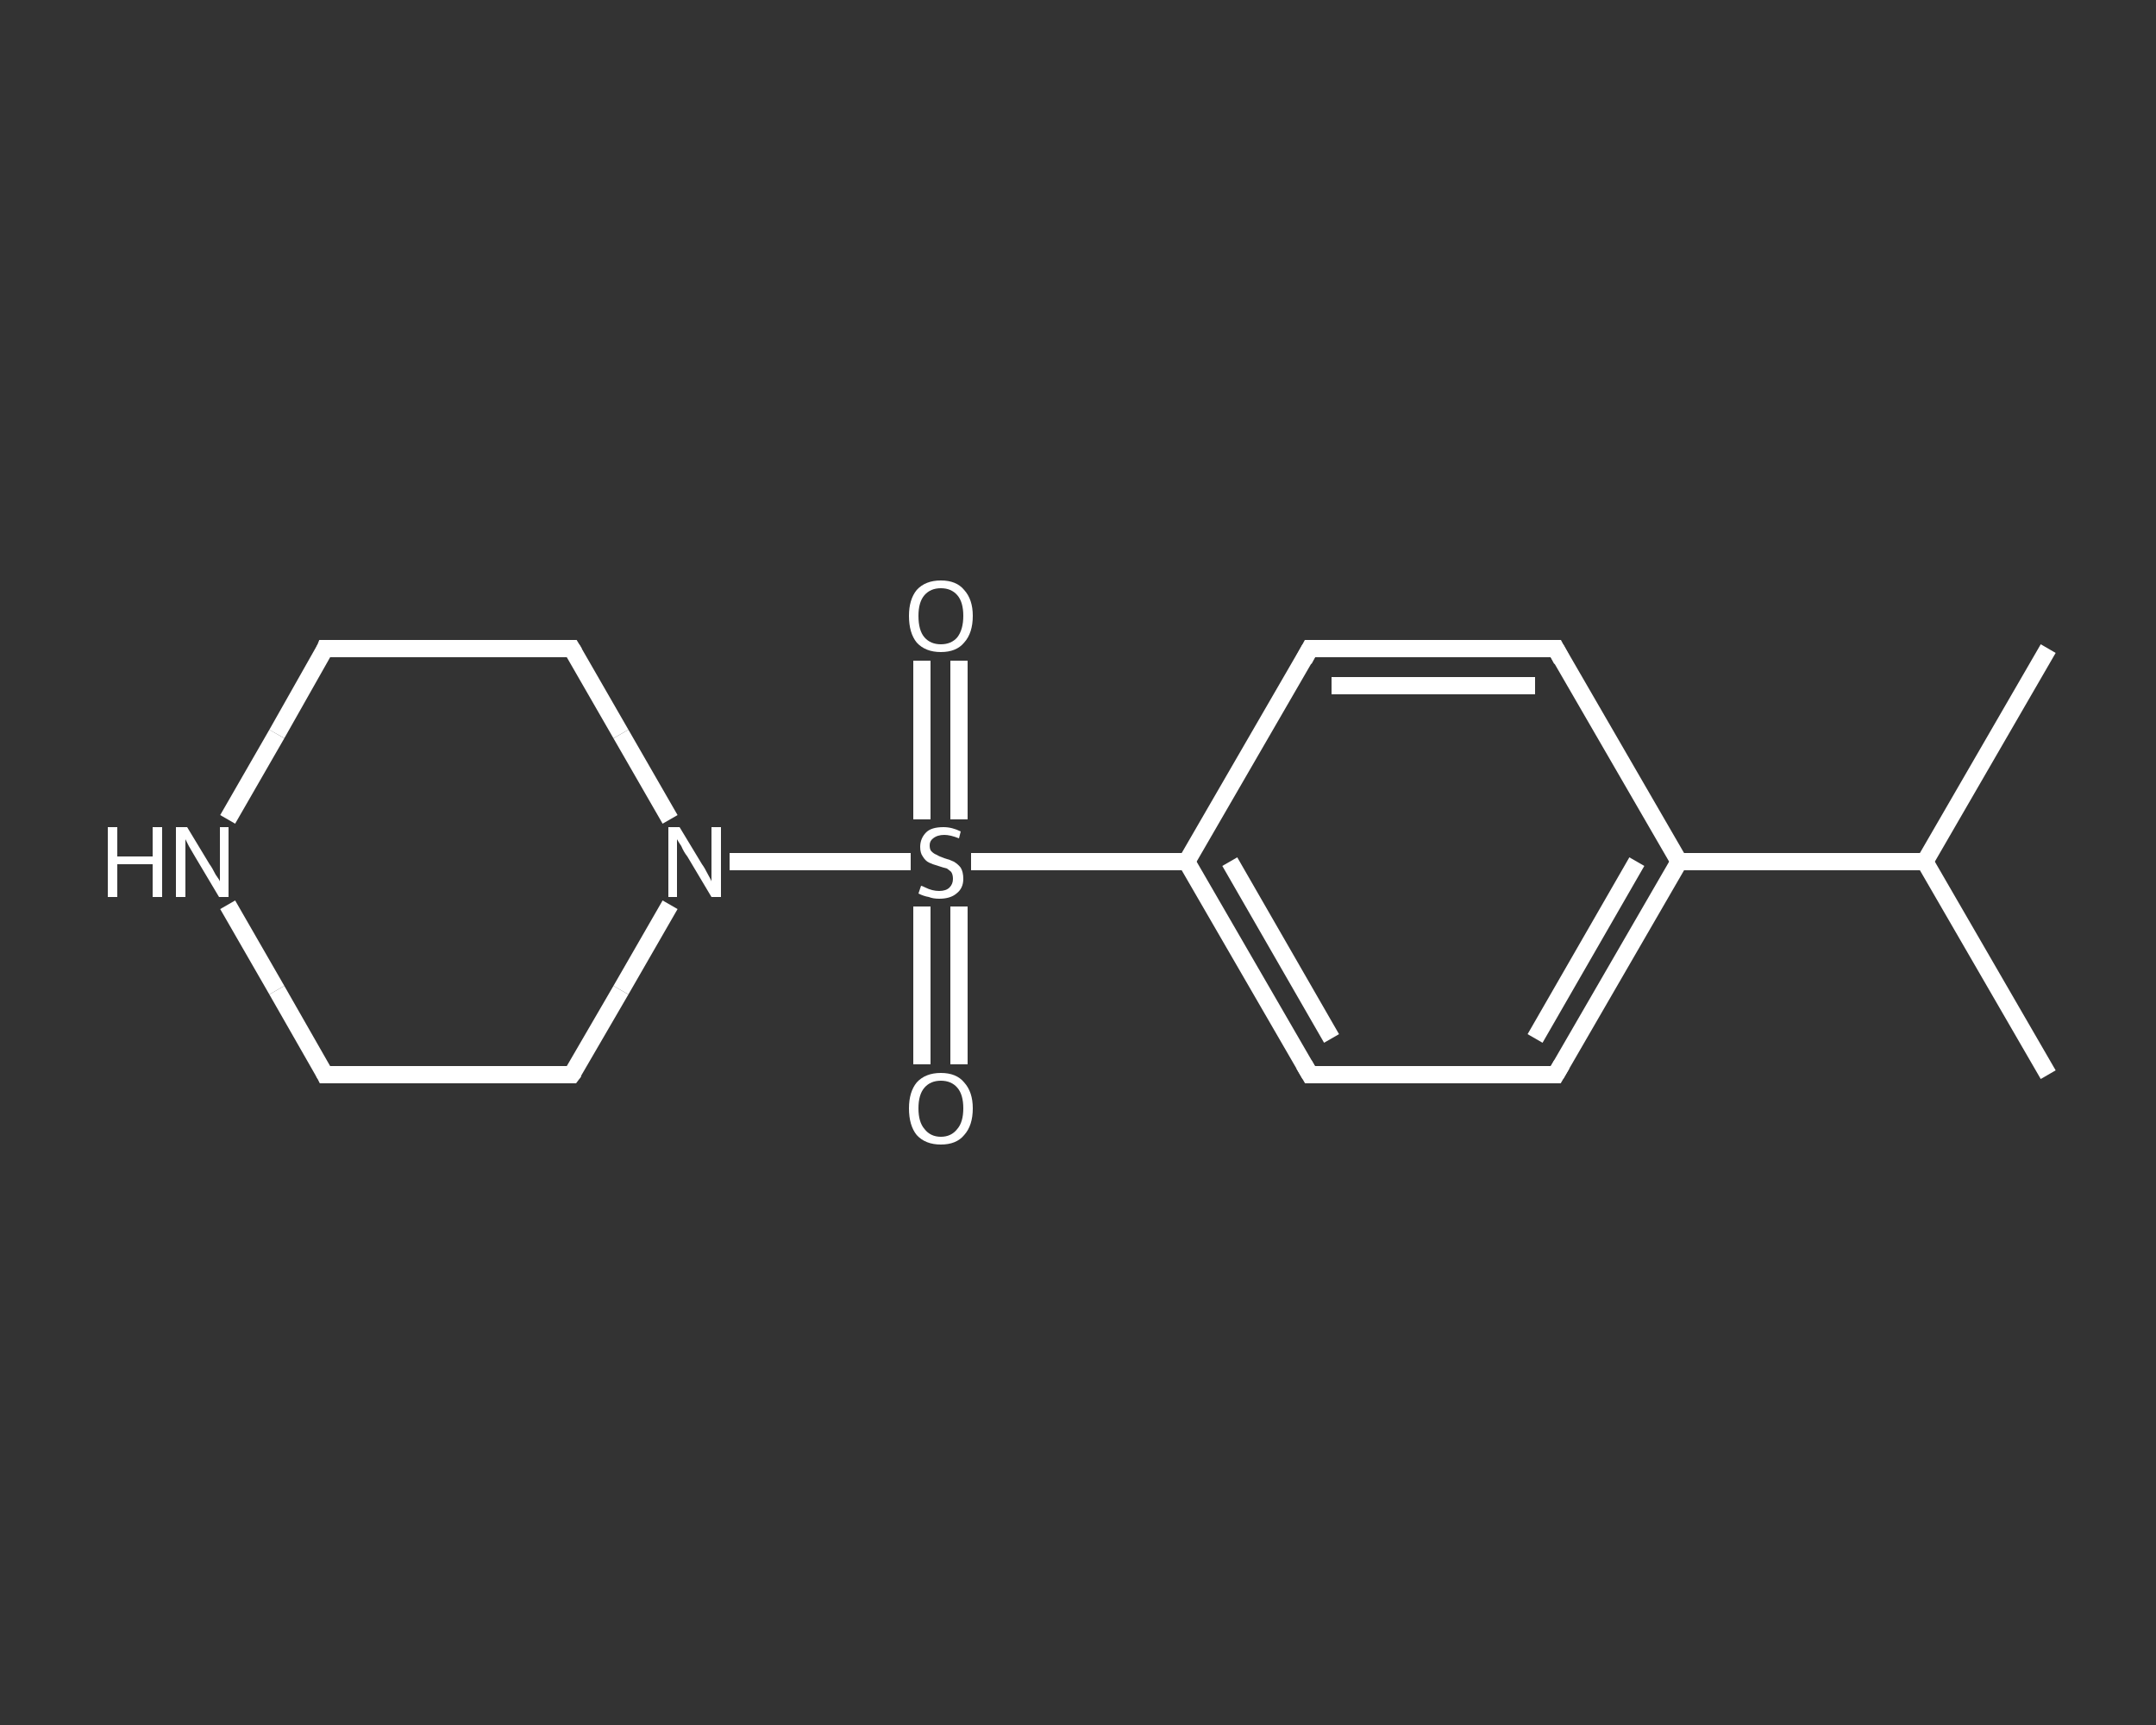 <?xml version='1.0' encoding='iso-8859-1'?>
<svg version='1.1' baseProfile='full'
              xmlns='http://www.w3.org/2000/svg'
                      xmlns:rdkit='http://www.rdkit.org/xml'
                      xmlns:xlink='http://www.w3.org/1999/xlink'
                  xml:space='preserve'
width='250px' height='200px' viewBox='0 0 250 200'>
<rect x="0" y="0" width="250" height="200" fill="#333333" stroke="none"/>
<!-- END OF HEADER -->
<rect style='opacity:1.0;fill:transparent;stroke:none' width='250.0' height='200.0' x='0.0' y='0.0'> </rect>
<path class='bond-0 atom-0 atom-1' d='M 237.5,124.6 L 223.2,99.9' style='fill:none;fill-rule:evenodd;stroke:#FFFFFF;stroke-width:2.0px;stroke-linecap:butt;stroke-linejoin:miter;stroke-opacity:1' />
<path class='bond-1 atom-1 atom-2' d='M 223.2,99.9 L 237.5,75.2' style='fill:none;fill-rule:evenodd;stroke:#FFFFFF;stroke-width:2.0px;stroke-linecap:butt;stroke-linejoin:miter;stroke-opacity:1' />
<path class='bond-2 atom-1 atom-3' d='M 223.2,99.9 L 194.7,99.9' style='fill:none;fill-rule:evenodd;stroke:#FFFFFF;stroke-width:2.0px;stroke-linecap:butt;stroke-linejoin:miter;stroke-opacity:1' />
<path class='bond-3 atom-3 atom-4' d='M 194.7,99.9 L 180.4,124.6' style='fill:none;fill-rule:evenodd;stroke:#FFFFFF;stroke-width:2.0px;stroke-linecap:butt;stroke-linejoin:miter;stroke-opacity:1' />
<path class='bond-3 atom-3 atom-4' d='M 189.8,99.9 L 178.0,120.4' style='fill:none;fill-rule:evenodd;stroke:#FFFFFF;stroke-width:2.0px;stroke-linecap:butt;stroke-linejoin:miter;stroke-opacity:1' />
<path class='bond-4 atom-4 atom-5' d='M 180.4,124.6 L 151.9,124.6' style='fill:none;fill-rule:evenodd;stroke:#FFFFFF;stroke-width:2.0px;stroke-linecap:butt;stroke-linejoin:miter;stroke-opacity:1' />
<path class='bond-5 atom-5 atom-6' d='M 151.9,124.6 L 137.6,99.9' style='fill:none;fill-rule:evenodd;stroke:#FFFFFF;stroke-width:2.0px;stroke-linecap:butt;stroke-linejoin:miter;stroke-opacity:1' />
<path class='bond-5 atom-5 atom-6' d='M 154.4,120.4 L 142.6,99.9' style='fill:none;fill-rule:evenodd;stroke:#FFFFFF;stroke-width:2.0px;stroke-linecap:butt;stroke-linejoin:miter;stroke-opacity:1' />
<path class='bond-6 atom-6 atom-7' d='M 137.6,99.9 L 125.1,99.9' style='fill:none;fill-rule:evenodd;stroke:#FFFFFF;stroke-width:2.0px;stroke-linecap:butt;stroke-linejoin:miter;stroke-opacity:1' />
<path class='bond-6 atom-6 atom-7' d='M 125.1,99.9 L 112.6,99.9' style='fill:none;fill-rule:evenodd;stroke:#FFFFFF;stroke-width:2.0px;stroke-linecap:butt;stroke-linejoin:miter;stroke-opacity:1' />
<path class='bond-7 atom-7 atom-8' d='M 111.2,95.0 L 111.2,85.8' style='fill:none;fill-rule:evenodd;stroke:#FFFFFF;stroke-width:2.0px;stroke-linecap:butt;stroke-linejoin:miter;stroke-opacity:1' />
<path class='bond-7 atom-7 atom-8' d='M 111.2,85.8 L 111.2,76.6' style='fill:none;fill-rule:evenodd;stroke:#FFFFFF;stroke-width:2.0px;stroke-linecap:butt;stroke-linejoin:miter;stroke-opacity:1' />
<path class='bond-7 atom-7 atom-8' d='M 106.9,95.0 L 106.9,85.8' style='fill:none;fill-rule:evenodd;stroke:#FFFFFF;stroke-width:2.0px;stroke-linecap:butt;stroke-linejoin:miter;stroke-opacity:1' />
<path class='bond-7 atom-7 atom-8' d='M 106.9,85.8 L 106.9,76.6' style='fill:none;fill-rule:evenodd;stroke:#FFFFFF;stroke-width:2.0px;stroke-linecap:butt;stroke-linejoin:miter;stroke-opacity:1' />
<path class='bond-8 atom-7 atom-9' d='M 106.9,105.1 L 106.9,114.3' style='fill:none;fill-rule:evenodd;stroke:#FFFFFF;stroke-width:2.0px;stroke-linecap:butt;stroke-linejoin:miter;stroke-opacity:1' />
<path class='bond-8 atom-7 atom-9' d='M 106.9,114.3 L 106.9,123.4' style='fill:none;fill-rule:evenodd;stroke:#FFFFFF;stroke-width:2.0px;stroke-linecap:butt;stroke-linejoin:miter;stroke-opacity:1' />
<path class='bond-8 atom-7 atom-9' d='M 111.2,105.1 L 111.2,114.3' style='fill:none;fill-rule:evenodd;stroke:#FFFFFF;stroke-width:2.0px;stroke-linecap:butt;stroke-linejoin:miter;stroke-opacity:1' />
<path class='bond-8 atom-7 atom-9' d='M 111.2,114.3 L 111.2,123.4' style='fill:none;fill-rule:evenodd;stroke:#FFFFFF;stroke-width:2.0px;stroke-linecap:butt;stroke-linejoin:miter;stroke-opacity:1' />
<path class='bond-9 atom-7 atom-10' d='M 105.6,99.9 L 95.1,99.9' style='fill:none;fill-rule:evenodd;stroke:#FFFFFF;stroke-width:2.0px;stroke-linecap:butt;stroke-linejoin:miter;stroke-opacity:1' />
<path class='bond-9 atom-7 atom-10' d='M 95.1,99.9 L 84.6,99.9' style='fill:none;fill-rule:evenodd;stroke:#FFFFFF;stroke-width:2.0px;stroke-linecap:butt;stroke-linejoin:miter;stroke-opacity:1' />
<path class='bond-10 atom-10 atom-11' d='M 77.7,95.0 L 72.0,85.1' style='fill:none;fill-rule:evenodd;stroke:#FFFFFF;stroke-width:2.0px;stroke-linecap:butt;stroke-linejoin:miter;stroke-opacity:1' />
<path class='bond-10 atom-10 atom-11' d='M 72.0,85.1 L 66.3,75.2' style='fill:none;fill-rule:evenodd;stroke:#FFFFFF;stroke-width:2.0px;stroke-linecap:butt;stroke-linejoin:miter;stroke-opacity:1' />
<path class='bond-11 atom-11 atom-12' d='M 66.3,75.2 L 37.7,75.2' style='fill:none;fill-rule:evenodd;stroke:#FFFFFF;stroke-width:2.0px;stroke-linecap:butt;stroke-linejoin:miter;stroke-opacity:1' />
<path class='bond-12 atom-12 atom-13' d='M 37.7,75.2 L 32.1,85.1' style='fill:none;fill-rule:evenodd;stroke:#FFFFFF;stroke-width:2.0px;stroke-linecap:butt;stroke-linejoin:miter;stroke-opacity:1' />
<path class='bond-12 atom-12 atom-13' d='M 32.1,85.1 L 26.4,95.0' style='fill:none;fill-rule:evenodd;stroke:#FFFFFF;stroke-width:2.0px;stroke-linecap:butt;stroke-linejoin:miter;stroke-opacity:1' />
<path class='bond-13 atom-13 atom-14' d='M 26.4,104.9 L 32.1,114.8' style='fill:none;fill-rule:evenodd;stroke:#FFFFFF;stroke-width:2.0px;stroke-linecap:butt;stroke-linejoin:miter;stroke-opacity:1' />
<path class='bond-13 atom-13 atom-14' d='M 32.1,114.8 L 37.7,124.6' style='fill:none;fill-rule:evenodd;stroke:#FFFFFF;stroke-width:2.0px;stroke-linecap:butt;stroke-linejoin:miter;stroke-opacity:1' />
<path class='bond-14 atom-14 atom-15' d='M 37.7,124.6 L 66.3,124.6' style='fill:none;fill-rule:evenodd;stroke:#FFFFFF;stroke-width:2.0px;stroke-linecap:butt;stroke-linejoin:miter;stroke-opacity:1' />
<path class='bond-15 atom-6 atom-16' d='M 137.6,99.9 L 151.9,75.2' style='fill:none;fill-rule:evenodd;stroke:#FFFFFF;stroke-width:2.0px;stroke-linecap:butt;stroke-linejoin:miter;stroke-opacity:1' />
<path class='bond-16 atom-16 atom-17' d='M 151.9,75.2 L 180.4,75.2' style='fill:none;fill-rule:evenodd;stroke:#FFFFFF;stroke-width:2.0px;stroke-linecap:butt;stroke-linejoin:miter;stroke-opacity:1' />
<path class='bond-16 atom-16 atom-17' d='M 154.4,79.5 L 178.0,79.5' style='fill:none;fill-rule:evenodd;stroke:#FFFFFF;stroke-width:2.0px;stroke-linecap:butt;stroke-linejoin:miter;stroke-opacity:1' />
<path class='bond-17 atom-17 atom-3' d='M 180.4,75.2 L 194.7,99.9' style='fill:none;fill-rule:evenodd;stroke:#FFFFFF;stroke-width:2.0px;stroke-linecap:butt;stroke-linejoin:miter;stroke-opacity:1' />
<path class='bond-18 atom-15 atom-10' d='M 66.3,124.6 L 72.0,114.8' style='fill:none;fill-rule:evenodd;stroke:#FFFFFF;stroke-width:2.0px;stroke-linecap:butt;stroke-linejoin:miter;stroke-opacity:1' />
<path class='bond-18 atom-15 atom-10' d='M 72.0,114.8 L 77.7,104.9' style='fill:none;fill-rule:evenodd;stroke:#FFFFFF;stroke-width:2.0px;stroke-linecap:butt;stroke-linejoin:miter;stroke-opacity:1' />
<path d='M 181.1,123.4 L 180.4,124.6 L 179.0,124.6' style='fill:none;stroke:#FFFFFF;stroke-width:2.0px;stroke-linecap:butt;stroke-linejoin:miter;stroke-opacity:1;' />
<path d='M 153.3,124.6 L 151.9,124.6 L 151.2,123.4' style='fill:none;stroke:#FFFFFF;stroke-width:2.0px;stroke-linecap:butt;stroke-linejoin:miter;stroke-opacity:1;' />
<path d='M 66.6,75.7 L 66.3,75.2 L 64.9,75.2' style='fill:none;stroke:#FFFFFF;stroke-width:2.0px;stroke-linecap:butt;stroke-linejoin:miter;stroke-opacity:1;' />
<path d='M 39.2,75.2 L 37.7,75.2 L 37.5,75.7' style='fill:none;stroke:#FFFFFF;stroke-width:2.0px;stroke-linecap:butt;stroke-linejoin:miter;stroke-opacity:1;' />
<path d='M 37.5,124.2 L 37.7,124.6 L 39.2,124.6' style='fill:none;stroke:#FFFFFF;stroke-width:2.0px;stroke-linecap:butt;stroke-linejoin:miter;stroke-opacity:1;' />
<path d='M 64.9,124.6 L 66.3,124.6 L 66.6,124.2' style='fill:none;stroke:#FFFFFF;stroke-width:2.0px;stroke-linecap:butt;stroke-linejoin:miter;stroke-opacity:1;' />
<path d='M 151.2,76.5 L 151.9,75.2 L 153.3,75.2' style='fill:none;stroke:#FFFFFF;stroke-width:2.0px;stroke-linecap:butt;stroke-linejoin:miter;stroke-opacity:1;' />
<path d='M 179.0,75.2 L 180.4,75.2 L 181.1,76.5' style='fill:none;stroke:#FFFFFF;stroke-width:2.0px;stroke-linecap:butt;stroke-linejoin:miter;stroke-opacity:1;' />
<path class='atom-7' d='M 106.8 102.7
Q 106.9 102.7, 107.3 102.9
Q 107.7 103.1, 108.1 103.2
Q 108.5 103.3, 108.9 103.3
Q 109.7 103.3, 110.1 102.9
Q 110.5 102.5, 110.5 101.9
Q 110.5 101.4, 110.3 101.1
Q 110.1 100.9, 109.8 100.7
Q 109.4 100.6, 108.8 100.4
Q 108.1 100.2, 107.7 100.0
Q 107.3 99.8, 107.0 99.3
Q 106.7 98.9, 106.7 98.2
Q 106.7 97.2, 107.4 96.5
Q 108.0 95.9, 109.4 95.9
Q 110.4 95.9, 111.4 96.4
L 111.2 97.2
Q 110.2 96.8, 109.5 96.8
Q 108.7 96.8, 108.2 97.2
Q 107.8 97.5, 107.8 98.0
Q 107.8 98.5, 108.0 98.7
Q 108.3 99.0, 108.6 99.1
Q 108.9 99.3, 109.5 99.5
Q 110.2 99.7, 110.6 99.9
Q 111.1 100.2, 111.4 100.6
Q 111.7 101.1, 111.7 101.9
Q 111.7 103.0, 110.9 103.6
Q 110.2 104.2, 108.9 104.2
Q 108.2 104.2, 107.7 104.0
Q 107.1 103.9, 106.5 103.6
L 106.8 102.7
' fill='#FFFFFF'/>
<path class='atom-8' d='M 105.4 71.4
Q 105.4 69.5, 106.3 68.4
Q 107.3 67.3, 109.1 67.3
Q 110.9 67.3, 111.8 68.4
Q 112.8 69.5, 112.8 71.4
Q 112.8 73.4, 111.8 74.5
Q 110.9 75.6, 109.1 75.6
Q 107.3 75.6, 106.3 74.5
Q 105.4 73.4, 105.4 71.4
M 109.1 74.7
Q 110.3 74.7, 111.0 73.9
Q 111.7 73.0, 111.7 71.4
Q 111.7 69.8, 111.0 69.0
Q 110.3 68.2, 109.1 68.2
Q 107.9 68.2, 107.2 69.0
Q 106.5 69.8, 106.5 71.4
Q 106.5 73.1, 107.2 73.9
Q 107.9 74.7, 109.1 74.7
' fill='#FFFFFF'/>
<path class='atom-9' d='M 105.4 128.5
Q 105.4 126.6, 106.3 125.5
Q 107.3 124.4, 109.1 124.4
Q 110.9 124.4, 111.8 125.5
Q 112.8 126.6, 112.8 128.5
Q 112.8 130.5, 111.8 131.6
Q 110.9 132.7, 109.1 132.7
Q 107.3 132.7, 106.3 131.6
Q 105.4 130.5, 105.4 128.5
M 109.1 131.8
Q 110.3 131.8, 111.0 130.9
Q 111.7 130.1, 111.7 128.5
Q 111.7 126.9, 111.0 126.1
Q 110.3 125.3, 109.1 125.3
Q 107.9 125.3, 107.2 126.1
Q 106.5 126.9, 106.5 128.5
Q 106.5 130.1, 107.2 130.9
Q 107.9 131.8, 109.1 131.8
' fill='#FFFFFF'/>
<path class='atom-10' d='M 78.8 95.9
L 81.4 100.2
Q 81.7 100.6, 82.1 101.4
Q 82.5 102.1, 82.5 102.2
L 82.5 95.9
L 83.6 95.9
L 83.6 104.0
L 82.5 104.0
L 79.7 99.3
Q 79.3 98.8, 79.0 98.1
Q 78.6 97.5, 78.5 97.3
L 78.5 104.0
L 77.5 104.0
L 77.5 95.9
L 78.8 95.9
' fill='#FFFFFF'/>
<path class='atom-13' d='M 12.5 95.9
L 13.6 95.9
L 13.6 99.3
L 17.7 99.3
L 17.7 95.9
L 18.8 95.9
L 18.8 104.0
L 17.7 104.0
L 17.7 100.2
L 13.6 100.2
L 13.6 104.0
L 12.5 104.0
L 12.5 95.9
' fill='#FFFFFF'/>
<path class='atom-13' d='M 21.7 95.9
L 24.3 100.2
Q 24.6 100.6, 25.0 101.4
Q 25.5 102.1, 25.5 102.2
L 25.5 95.9
L 26.5 95.9
L 26.5 104.0
L 25.4 104.0
L 22.6 99.3
Q 22.3 98.8, 21.9 98.1
Q 21.6 97.5, 21.5 97.3
L 21.5 104.0
L 20.4 104.0
L 20.4 95.9
L 21.7 95.9
' fill='#FFFFFF'/>
</svg>
